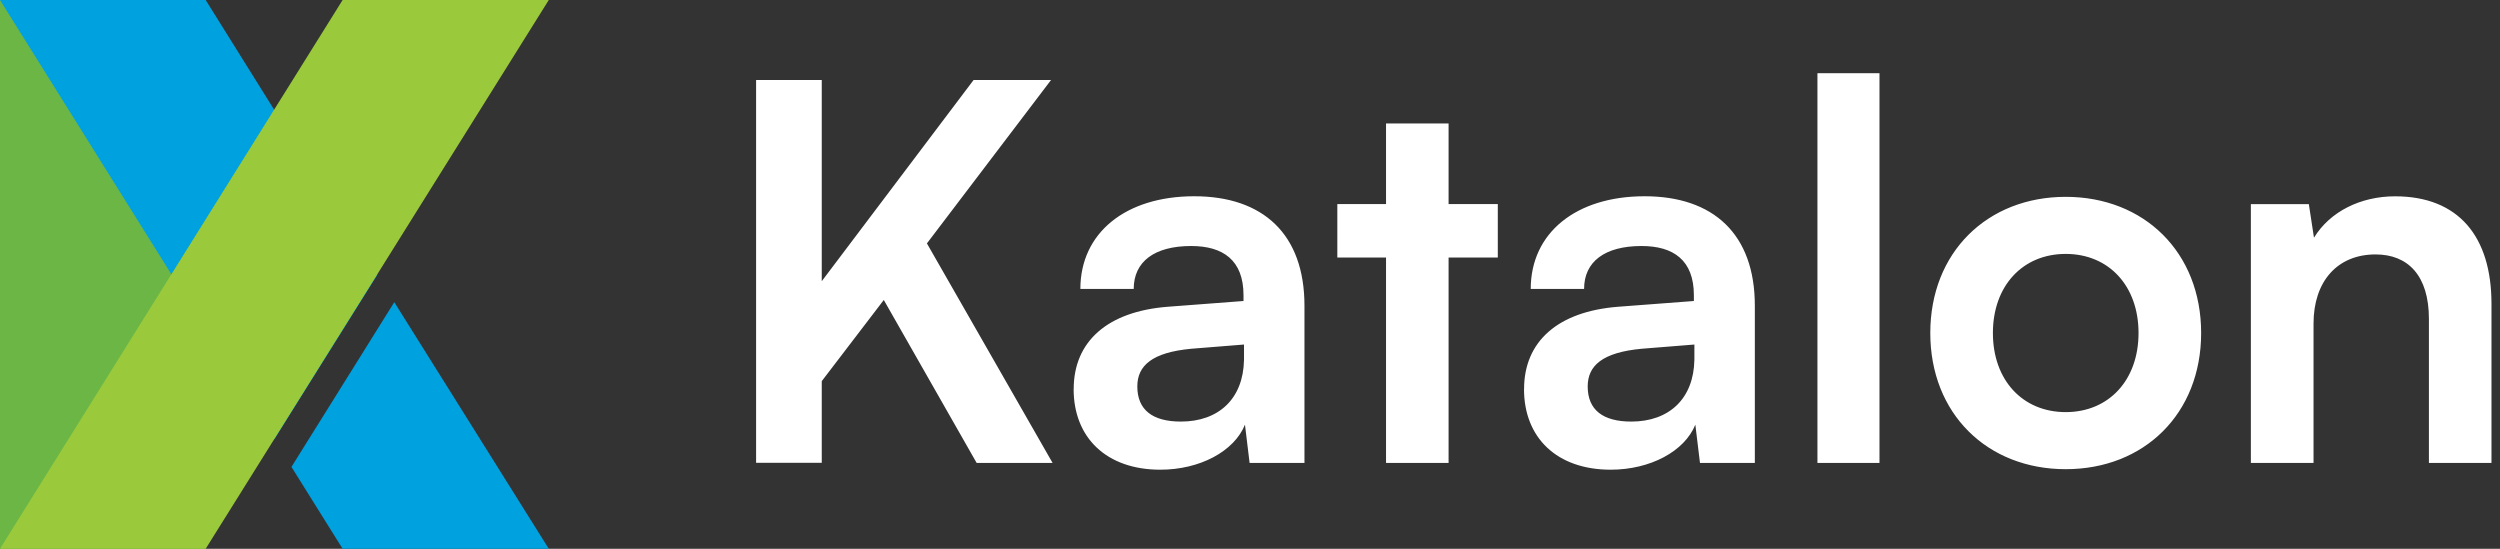 <svg width="205" height="45" viewBox="0 0 205 45" fill="none" xmlns="http://www.w3.org/2000/svg">
<rect x="0" y="0" width="205" height="45" fill="#333333" stroke="none"/>
<path d="M0 0H16.865V45H0V0Z" fill="#6CB645"/>
<path d="M30.933 22.54L16.865 0H0L22.5 36.008L30.933 22.54Z" fill="#00A1DF"/>
<path d="M32.331 24.778L23.899 38.286L28.095 45H45L32.331 24.778Z" fill="#00A1DF"/>
<path d="M0 45H16.865L45 0H28.095L0 45Z" fill="#9ACA3C"/>
<path d="M67.389 23.052L79.836 6.558H86.187L76.007 19.96L86.311 37.958H80.085L72.471 24.598L67.384 31.254V37.952H62V6.558H67.384V23.052H67.389ZM88.043 31.902C88.043 27.992 90.821 25.543 95.742 25.155L101.968 24.683V24.21C101.968 21.331 100.287 20.173 97.676 20.173C94.649 20.173 92.964 21.463 92.964 23.695H88.59C88.59 19.1 92.293 16.093 97.926 16.093C103.559 16.093 106.966 19.185 106.966 25.07V37.958H102.467L102.087 34.823C101.203 37.012 98.384 38.515 95.148 38.515C90.733 38.515 88.038 35.897 88.038 31.902H88.043ZM102.009 29.368V28.252L97.676 28.598C94.478 28.901 93.26 29.974 93.26 31.689C93.26 33.623 94.524 34.569 96.834 34.569C99.942 34.569 101.953 32.688 102.008 29.508L102.009 29.368ZM113.655 37.958V21.118H109.661V16.736H113.655V10.122H118.784V16.736H122.82V21.118H118.784V37.958H113.655ZM124.974 31.902C124.974 27.992 127.752 25.543 132.672 25.155L138.898 24.683V24.21C138.898 21.331 137.218 20.173 134.607 20.173C131.58 20.173 129.895 21.463 129.895 23.695H125.52C125.52 19.1 129.224 16.093 134.857 16.093C140.49 16.093 143.897 19.185 143.897 25.07V37.958H139.398L139.018 34.823C138.134 37.012 135.315 38.515 132.079 38.515C127.663 38.515 124.969 35.897 124.969 31.902H124.974ZM138.94 29.368V28.252L134.607 28.598C131.408 28.901 130.191 29.974 130.191 31.689C130.191 33.623 131.455 34.569 133.764 34.569C136.873 34.569 138.883 32.688 138.939 29.508L138.94 29.368ZM149.03 37.958V6H154.117V37.958H149.03ZM169.389 16.141C175.823 16.141 180.494 20.693 180.494 27.307C180.494 33.92 175.823 38.473 169.389 38.473C162.955 38.473 158.284 33.92 158.284 27.307C158.284 20.693 162.955 16.141 169.389 16.141ZM169.389 33.793C172.921 33.793 175.36 31.174 175.36 27.307C175.36 23.439 172.921 20.821 169.389 20.821C165.857 20.821 163.418 23.439 163.418 27.307C163.418 31.174 165.857 33.793 169.389 33.793ZM184.571 37.958V16.741H189.325L189.746 19.493C191.052 17.347 193.575 16.098 196.394 16.098C201.611 16.098 204.301 19.408 204.301 24.906V37.963H199.171V26.149C199.171 22.584 197.444 20.863 194.797 20.863C191.645 20.863 189.71 23.094 189.71 26.531V37.958H184.571Z" fill="white"/>
</svg>

